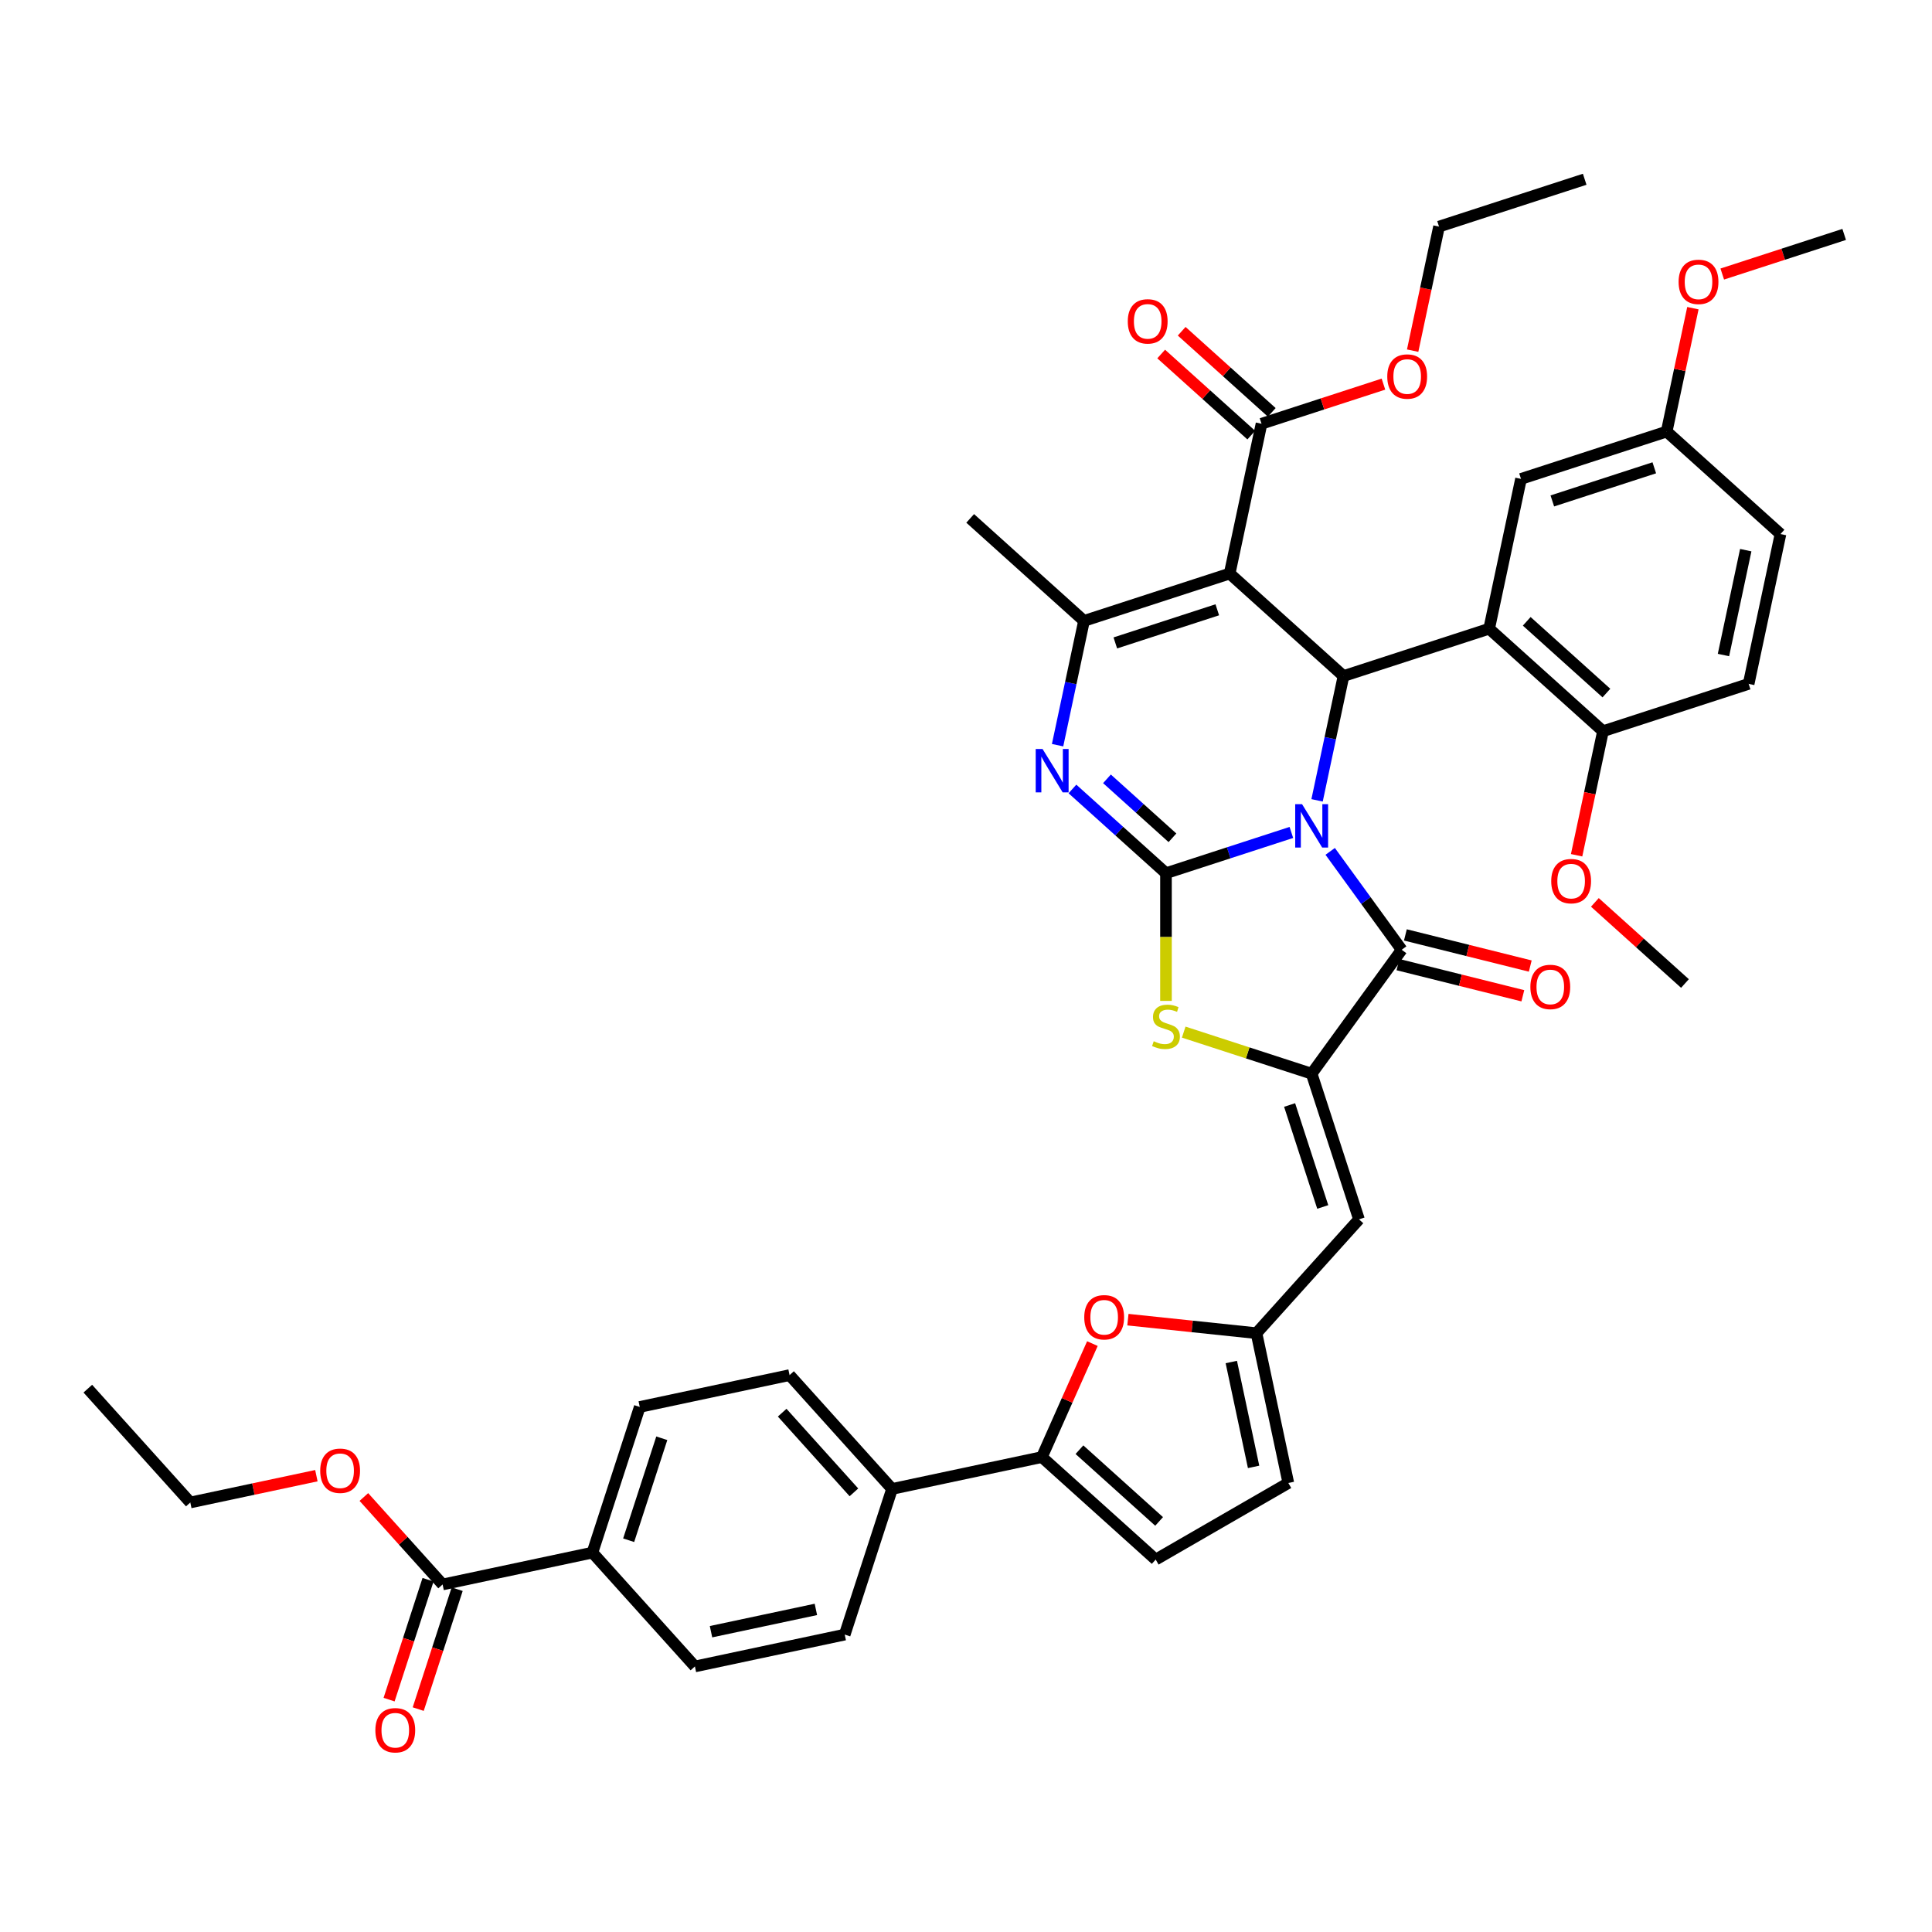 <?xml version='1.0' encoding='iso-8859-1'?>
<svg version='1.1' baseProfile='full'
              xmlns='http://www.w3.org/2000/svg'
                      xmlns:rdkit='http://www.rdkit.org/xml'
                      xmlns:xlink='http://www.w3.org/1999/xlink'
                  xml:space='preserve'
width='1000px' height='1000px' viewBox='0 0 1000 1000'>
<!-- END OF HEADER -->
<rect style='opacity:1.0;fill:#FFFFFF;stroke:none' width='1000' height='1000' x='0' y='0'> </rect>
<path class='bond-0' d='M 668.411,430.874 L 635.96,441.418' style='fill:none;fill-rule:evenodd;stroke:#0000FF;stroke-width:6px;stroke-linecap:butt;stroke-linejoin:miter;stroke-opacity:1' />
<path class='bond-0' d='M 635.96,441.418 L 603.51,451.962' style='fill:none;fill-rule:evenodd;stroke:#000000;stroke-width:6px;stroke-linecap:butt;stroke-linejoin:miter;stroke-opacity:1' />
<path class='bond-1' d='M 681.714,414.256 L 688.552,382.088' style='fill:none;fill-rule:evenodd;stroke:#0000FF;stroke-width:6px;stroke-linecap:butt;stroke-linejoin:miter;stroke-opacity:1' />
<path class='bond-1' d='M 688.552,382.088 L 695.39,349.919' style='fill:none;fill-rule:evenodd;stroke:#000000;stroke-width:6px;stroke-linecap:butt;stroke-linejoin:miter;stroke-opacity:1' />
<path class='bond-3' d='M 688.503,440.671 L 707.004,466.136' style='fill:none;fill-rule:evenodd;stroke:#0000FF;stroke-width:6px;stroke-linecap:butt;stroke-linejoin:miter;stroke-opacity:1' />
<path class='bond-3' d='M 707.004,466.136 L 725.505,491.6' style='fill:none;fill-rule:evenodd;stroke:#000000;stroke-width:6px;stroke-linecap:butt;stroke-linejoin:miter;stroke-opacity:1' />
<path class='bond-4' d='M 603.51,451.962 L 579.301,430.164' style='fill:none;fill-rule:evenodd;stroke:#000000;stroke-width:6px;stroke-linecap:butt;stroke-linejoin:miter;stroke-opacity:1' />
<path class='bond-4' d='M 579.301,430.164 L 555.092,408.366' style='fill:none;fill-rule:evenodd;stroke:#0000FF;stroke-width:6px;stroke-linecap:butt;stroke-linejoin:miter;stroke-opacity:1' />
<path class='bond-4' d='M 606.857,433.639 L 589.91,418.381' style='fill:none;fill-rule:evenodd;stroke:#000000;stroke-width:6px;stroke-linecap:butt;stroke-linejoin:miter;stroke-opacity:1' />
<path class='bond-4' d='M 589.91,418.381 L 572.964,403.122' style='fill:none;fill-rule:evenodd;stroke:#0000FF;stroke-width:6px;stroke-linecap:butt;stroke-linejoin:miter;stroke-opacity:1' />
<path class='bond-7' d='M 603.51,451.962 L 603.51,485.012' style='fill:none;fill-rule:evenodd;stroke:#000000;stroke-width:6px;stroke-linecap:butt;stroke-linejoin:miter;stroke-opacity:1' />
<path class='bond-7' d='M 603.51,485.012 L 603.51,518.063' style='fill:none;fill-rule:evenodd;stroke:#CCCC00;stroke-width:6px;stroke-linecap:butt;stroke-linejoin:miter;stroke-opacity:1' />
<path class='bond-2' d='M 695.39,349.919 L 636.475,296.872' style='fill:none;fill-rule:evenodd;stroke:#000000;stroke-width:6px;stroke-linecap:butt;stroke-linejoin:miter;stroke-opacity:1' />
<path class='bond-8' d='M 695.39,349.919 L 770.786,325.421' style='fill:none;fill-rule:evenodd;stroke:#000000;stroke-width:6px;stroke-linecap:butt;stroke-linejoin:miter;stroke-opacity:1' />
<path class='bond-6' d='M 636.475,296.872 L 561.078,321.37' style='fill:none;fill-rule:evenodd;stroke:#000000;stroke-width:6px;stroke-linecap:butt;stroke-linejoin:miter;stroke-opacity:1' />
<path class='bond-6' d='M 630.065,315.626 L 577.288,332.775' style='fill:none;fill-rule:evenodd;stroke:#000000;stroke-width:6px;stroke-linecap:butt;stroke-linejoin:miter;stroke-opacity:1' />
<path class='bond-13' d='M 636.475,296.872 L 652.958,219.328' style='fill:none;fill-rule:evenodd;stroke:#000000;stroke-width:6px;stroke-linecap:butt;stroke-linejoin:miter;stroke-opacity:1' />
<path class='bond-5' d='M 725.505,491.6 L 678.907,555.736' style='fill:none;fill-rule:evenodd;stroke:#000000;stroke-width:6px;stroke-linecap:butt;stroke-linejoin:miter;stroke-opacity:1' />
<path class='bond-20' d='M 723.587,499.292 L 755.903,507.351' style='fill:none;fill-rule:evenodd;stroke:#000000;stroke-width:6px;stroke-linecap:butt;stroke-linejoin:miter;stroke-opacity:1' />
<path class='bond-20' d='M 755.903,507.351 L 788.22,515.411' style='fill:none;fill-rule:evenodd;stroke:#FF0000;stroke-width:6px;stroke-linecap:butt;stroke-linejoin:miter;stroke-opacity:1' />
<path class='bond-20' d='M 727.423,483.908 L 759.74,491.967' style='fill:none;fill-rule:evenodd;stroke:#000000;stroke-width:6px;stroke-linecap:butt;stroke-linejoin:miter;stroke-opacity:1' />
<path class='bond-20' d='M 759.74,491.967 L 792.056,500.026' style='fill:none;fill-rule:evenodd;stroke:#FF0000;stroke-width:6px;stroke-linecap:butt;stroke-linejoin:miter;stroke-opacity:1' />
<path class='bond-43' d='M 547.403,385.707 L 554.241,353.539' style='fill:none;fill-rule:evenodd;stroke:#0000FF;stroke-width:6px;stroke-linecap:butt;stroke-linejoin:miter;stroke-opacity:1' />
<path class='bond-43' d='M 554.241,353.539 L 561.078,321.37' style='fill:none;fill-rule:evenodd;stroke:#000000;stroke-width:6px;stroke-linecap:butt;stroke-linejoin:miter;stroke-opacity:1' />
<path class='bond-9' d='M 678.907,555.736 L 703.405,631.133' style='fill:none;fill-rule:evenodd;stroke:#000000;stroke-width:6px;stroke-linecap:butt;stroke-linejoin:miter;stroke-opacity:1' />
<path class='bond-9' d='M 667.502,571.946 L 684.651,624.723' style='fill:none;fill-rule:evenodd;stroke:#000000;stroke-width:6px;stroke-linecap:butt;stroke-linejoin:miter;stroke-opacity:1' />
<path class='bond-42' d='M 678.907,555.736 L 645.799,544.979' style='fill:none;fill-rule:evenodd;stroke:#000000;stroke-width:6px;stroke-linecap:butt;stroke-linejoin:miter;stroke-opacity:1' />
<path class='bond-42' d='M 645.799,544.979 L 612.69,534.221' style='fill:none;fill-rule:evenodd;stroke:#CCCC00;stroke-width:6px;stroke-linecap:butt;stroke-linejoin:miter;stroke-opacity:1' />
<path class='bond-31' d='M 561.078,321.37 L 502.164,268.324' style='fill:none;fill-rule:evenodd;stroke:#000000;stroke-width:6px;stroke-linecap:butt;stroke-linejoin:miter;stroke-opacity:1' />
<path class='bond-17' d='M 770.786,325.421 L 829.701,378.468' style='fill:none;fill-rule:evenodd;stroke:#000000;stroke-width:6px;stroke-linecap:butt;stroke-linejoin:miter;stroke-opacity:1' />
<path class='bond-17' d='M 790.233,321.595 L 831.473,358.728' style='fill:none;fill-rule:evenodd;stroke:#000000;stroke-width:6px;stroke-linecap:butt;stroke-linejoin:miter;stroke-opacity:1' />
<path class='bond-18' d='M 770.786,325.421 L 787.269,247.877' style='fill:none;fill-rule:evenodd;stroke:#000000;stroke-width:6px;stroke-linecap:butt;stroke-linejoin:miter;stroke-opacity:1' />
<path class='bond-12' d='M 703.405,631.133 L 650.358,690.048' style='fill:none;fill-rule:evenodd;stroke:#000000;stroke-width:6px;stroke-linecap:butt;stroke-linejoin:miter;stroke-opacity:1' />
<path class='bond-10' d='M 539.271,754.184 L 552.347,724.814' style='fill:none;fill-rule:evenodd;stroke:#000000;stroke-width:6px;stroke-linecap:butt;stroke-linejoin:miter;stroke-opacity:1' />
<path class='bond-10' d='M 552.347,724.814 L 565.423,695.444' style='fill:none;fill-rule:evenodd;stroke:#FF0000;stroke-width:6px;stroke-linecap:butt;stroke-linejoin:miter;stroke-opacity:1' />
<path class='bond-19' d='M 539.271,754.184 L 461.726,770.667' style='fill:none;fill-rule:evenodd;stroke:#000000;stroke-width:6px;stroke-linecap:butt;stroke-linejoin:miter;stroke-opacity:1' />
<path class='bond-45' d='M 539.271,754.184 L 598.185,807.231' style='fill:none;fill-rule:evenodd;stroke:#000000;stroke-width:6px;stroke-linecap:butt;stroke-linejoin:miter;stroke-opacity:1' />
<path class='bond-45' d='M 558.717,750.358 L 599.957,787.491' style='fill:none;fill-rule:evenodd;stroke:#000000;stroke-width:6px;stroke-linecap:butt;stroke-linejoin:miter;stroke-opacity:1' />
<path class='bond-11' d='M 583.804,683.052 L 617.081,686.55' style='fill:none;fill-rule:evenodd;stroke:#FF0000;stroke-width:6px;stroke-linecap:butt;stroke-linejoin:miter;stroke-opacity:1' />
<path class='bond-11' d='M 617.081,686.55 L 650.358,690.048' style='fill:none;fill-rule:evenodd;stroke:#000000;stroke-width:6px;stroke-linecap:butt;stroke-linejoin:miter;stroke-opacity:1' />
<path class='bond-16' d='M 650.358,690.048 L 666.841,767.592' style='fill:none;fill-rule:evenodd;stroke:#000000;stroke-width:6px;stroke-linecap:butt;stroke-linejoin:miter;stroke-opacity:1' />
<path class='bond-16' d='M 637.322,704.976 L 648.86,759.257' style='fill:none;fill-rule:evenodd;stroke:#000000;stroke-width:6px;stroke-linecap:butt;stroke-linejoin:miter;stroke-opacity:1' />
<path class='bond-22' d='M 658.263,213.436 L 634.949,192.445' style='fill:none;fill-rule:evenodd;stroke:#000000;stroke-width:6px;stroke-linecap:butt;stroke-linejoin:miter;stroke-opacity:1' />
<path class='bond-22' d='M 634.949,192.445 L 611.636,171.454' style='fill:none;fill-rule:evenodd;stroke:#FF0000;stroke-width:6px;stroke-linecap:butt;stroke-linejoin:miter;stroke-opacity:1' />
<path class='bond-22' d='M 647.653,225.219 L 624.34,204.228' style='fill:none;fill-rule:evenodd;stroke:#000000;stroke-width:6px;stroke-linecap:butt;stroke-linejoin:miter;stroke-opacity:1' />
<path class='bond-22' d='M 624.34,204.228 L 601.027,183.237' style='fill:none;fill-rule:evenodd;stroke:#FF0000;stroke-width:6px;stroke-linecap:butt;stroke-linejoin:miter;stroke-opacity:1' />
<path class='bond-30' d='M 652.958,219.328 L 684.512,209.075' style='fill:none;fill-rule:evenodd;stroke:#000000;stroke-width:6px;stroke-linecap:butt;stroke-linejoin:miter;stroke-opacity:1' />
<path class='bond-30' d='M 684.512,209.075 L 716.067,198.822' style='fill:none;fill-rule:evenodd;stroke:#FF0000;stroke-width:6px;stroke-linecap:butt;stroke-linejoin:miter;stroke-opacity:1' />
<path class='bond-14' d='M 598.185,807.231 L 666.841,767.592' style='fill:none;fill-rule:evenodd;stroke:#000000;stroke-width:6px;stroke-linecap:butt;stroke-linejoin:miter;stroke-opacity:1' />
<path class='bond-15' d='M 229.092,820.114 L 306.637,803.632' style='fill:none;fill-rule:evenodd;stroke:#000000;stroke-width:6px;stroke-linecap:butt;stroke-linejoin:miter;stroke-opacity:1' />
<path class='bond-23' d='M 221.553,817.665 L 211.47,848.696' style='fill:none;fill-rule:evenodd;stroke:#000000;stroke-width:6px;stroke-linecap:butt;stroke-linejoin:miter;stroke-opacity:1' />
<path class='bond-23' d='M 211.47,848.696 L 201.387,879.727' style='fill:none;fill-rule:evenodd;stroke:#FF0000;stroke-width:6px;stroke-linecap:butt;stroke-linejoin:miter;stroke-opacity:1' />
<path class='bond-23' d='M 236.632,822.564 L 226.549,853.596' style='fill:none;fill-rule:evenodd;stroke:#000000;stroke-width:6px;stroke-linecap:butt;stroke-linejoin:miter;stroke-opacity:1' />
<path class='bond-23' d='M 226.549,853.596 L 216.467,884.627' style='fill:none;fill-rule:evenodd;stroke:#FF0000;stroke-width:6px;stroke-linecap:butt;stroke-linejoin:miter;stroke-opacity:1' />
<path class='bond-32' d='M 229.092,820.114 L 208.713,797.481' style='fill:none;fill-rule:evenodd;stroke:#000000;stroke-width:6px;stroke-linecap:butt;stroke-linejoin:miter;stroke-opacity:1' />
<path class='bond-32' d='M 208.713,797.481 L 188.334,774.847' style='fill:none;fill-rule:evenodd;stroke:#FF0000;stroke-width:6px;stroke-linecap:butt;stroke-linejoin:miter;stroke-opacity:1' />
<path class='bond-28' d='M 829.701,378.468 L 905.098,353.97' style='fill:none;fill-rule:evenodd;stroke:#000000;stroke-width:6px;stroke-linecap:butt;stroke-linejoin:miter;stroke-opacity:1' />
<path class='bond-34' d='M 829.701,378.468 L 822.877,410.573' style='fill:none;fill-rule:evenodd;stroke:#000000;stroke-width:6px;stroke-linecap:butt;stroke-linejoin:miter;stroke-opacity:1' />
<path class='bond-34' d='M 822.877,410.573 L 816.052,442.678' style='fill:none;fill-rule:evenodd;stroke:#FF0000;stroke-width:6px;stroke-linecap:butt;stroke-linejoin:miter;stroke-opacity:1' />
<path class='bond-29' d='M 787.269,247.877 L 862.666,223.379' style='fill:none;fill-rule:evenodd;stroke:#000000;stroke-width:6px;stroke-linecap:butt;stroke-linejoin:miter;stroke-opacity:1' />
<path class='bond-29' d='M 803.478,259.281 L 856.256,242.133' style='fill:none;fill-rule:evenodd;stroke:#000000;stroke-width:6px;stroke-linecap:butt;stroke-linejoin:miter;stroke-opacity:1' />
<path class='bond-24' d='M 461.726,770.667 L 437.228,846.064' style='fill:none;fill-rule:evenodd;stroke:#000000;stroke-width:6px;stroke-linecap:butt;stroke-linejoin:miter;stroke-opacity:1' />
<path class='bond-25' d='M 461.726,770.667 L 408.68,711.752' style='fill:none;fill-rule:evenodd;stroke:#000000;stroke-width:6px;stroke-linecap:butt;stroke-linejoin:miter;stroke-opacity:1' />
<path class='bond-25' d='M 441.986,772.439 L 404.854,731.199' style='fill:none;fill-rule:evenodd;stroke:#000000;stroke-width:6px;stroke-linecap:butt;stroke-linejoin:miter;stroke-opacity:1' />
<path class='bond-21' d='M 306.637,803.632 L 331.135,728.235' style='fill:none;fill-rule:evenodd;stroke:#000000;stroke-width:6px;stroke-linecap:butt;stroke-linejoin:miter;stroke-opacity:1' />
<path class='bond-21' d='M 325.391,797.222 L 342.54,744.444' style='fill:none;fill-rule:evenodd;stroke:#000000;stroke-width:6px;stroke-linecap:butt;stroke-linejoin:miter;stroke-opacity:1' />
<path class='bond-46' d='M 306.637,803.632 L 359.684,862.546' style='fill:none;fill-rule:evenodd;stroke:#000000;stroke-width:6px;stroke-linecap:butt;stroke-linejoin:miter;stroke-opacity:1' />
<path class='bond-26' d='M 437.228,846.064 L 359.684,862.546' style='fill:none;fill-rule:evenodd;stroke:#000000;stroke-width:6px;stroke-linecap:butt;stroke-linejoin:miter;stroke-opacity:1' />
<path class='bond-26' d='M 422.3,833.027 L 368.019,844.565' style='fill:none;fill-rule:evenodd;stroke:#000000;stroke-width:6px;stroke-linecap:butt;stroke-linejoin:miter;stroke-opacity:1' />
<path class='bond-27' d='M 408.68,711.752 L 331.135,728.235' style='fill:none;fill-rule:evenodd;stroke:#000000;stroke-width:6px;stroke-linecap:butt;stroke-linejoin:miter;stroke-opacity:1' />
<path class='bond-44' d='M 905.098,353.97 L 921.58,276.425' style='fill:none;fill-rule:evenodd;stroke:#000000;stroke-width:6px;stroke-linecap:butt;stroke-linejoin:miter;stroke-opacity:1' />
<path class='bond-44' d='M 892.061,339.042 L 903.599,284.76' style='fill:none;fill-rule:evenodd;stroke:#000000;stroke-width:6px;stroke-linecap:butt;stroke-linejoin:miter;stroke-opacity:1' />
<path class='bond-33' d='M 862.666,223.379 L 921.58,276.425' style='fill:none;fill-rule:evenodd;stroke:#000000;stroke-width:6px;stroke-linecap:butt;stroke-linejoin:miter;stroke-opacity:1' />
<path class='bond-35' d='M 862.666,223.379 L 869.453,191.448' style='fill:none;fill-rule:evenodd;stroke:#000000;stroke-width:6px;stroke-linecap:butt;stroke-linejoin:miter;stroke-opacity:1' />
<path class='bond-35' d='M 869.453,191.448 L 876.24,159.517' style='fill:none;fill-rule:evenodd;stroke:#FF0000;stroke-width:6px;stroke-linecap:butt;stroke-linejoin:miter;stroke-opacity:1' />
<path class='bond-36' d='M 731.189,181.495 L 738.013,149.39' style='fill:none;fill-rule:evenodd;stroke:#FF0000;stroke-width:6px;stroke-linecap:butt;stroke-linejoin:miter;stroke-opacity:1' />
<path class='bond-36' d='M 738.013,149.39 L 744.837,117.285' style='fill:none;fill-rule:evenodd;stroke:#000000;stroke-width:6px;stroke-linecap:butt;stroke-linejoin:miter;stroke-opacity:1' />
<path class='bond-37' d='M 163.758,763.812 L 131.13,770.747' style='fill:none;fill-rule:evenodd;stroke:#FF0000;stroke-width:6px;stroke-linecap:butt;stroke-linejoin:miter;stroke-opacity:1' />
<path class='bond-37' d='M 131.13,770.747 L 98.501,777.683' style='fill:none;fill-rule:evenodd;stroke:#000000;stroke-width:6px;stroke-linecap:butt;stroke-linejoin:miter;stroke-opacity:1' />
<path class='bond-38' d='M 825.506,467.076 L 848.819,488.068' style='fill:none;fill-rule:evenodd;stroke:#FF0000;stroke-width:6px;stroke-linecap:butt;stroke-linejoin:miter;stroke-opacity:1' />
<path class='bond-38' d='M 848.819,488.068 L 872.132,509.059' style='fill:none;fill-rule:evenodd;stroke:#000000;stroke-width:6px;stroke-linecap:butt;stroke-linejoin:miter;stroke-opacity:1' />
<path class='bond-39' d='M 891.437,141.841 L 922.991,131.589' style='fill:none;fill-rule:evenodd;stroke:#FF0000;stroke-width:6px;stroke-linecap:butt;stroke-linejoin:miter;stroke-opacity:1' />
<path class='bond-39' d='M 922.991,131.589 L 954.545,121.336' style='fill:none;fill-rule:evenodd;stroke:#000000;stroke-width:6px;stroke-linecap:butt;stroke-linejoin:miter;stroke-opacity:1' />
<path class='bond-40' d='M 744.837,117.285 L 820.234,92.787' style='fill:none;fill-rule:evenodd;stroke:#000000;stroke-width:6px;stroke-linecap:butt;stroke-linejoin:miter;stroke-opacity:1' />
<path class='bond-41' d='M 98.501,777.683 L 45.455,718.769' style='fill:none;fill-rule:evenodd;stroke:#000000;stroke-width:6px;stroke-linecap:butt;stroke-linejoin:miter;stroke-opacity:1' />
<path  class='atom-0' d='M 673.944 416.238
L 681.301 428.13
Q 682.03 429.303, 683.204 431.427
Q 684.377 433.552, 684.441 433.679
L 684.441 416.238
L 687.421 416.238
L 687.421 438.689
L 684.345 438.689
L 676.449 425.688
Q 675.53 424.166, 674.547 422.422
Q 673.595 420.678, 673.31 420.138
L 673.31 438.689
L 670.393 438.689
L 670.393 416.238
L 673.944 416.238
' fill='#0000FF'/>
<path  class='atom-5' d='M 539.633 387.689
L 546.99 399.581
Q 547.719 400.754, 548.893 402.879
Q 550.066 405.003, 550.129 405.13
L 550.129 387.689
L 553.11 387.689
L 553.11 410.141
L 550.034 410.141
L 542.138 397.139
Q 541.219 395.617, 540.236 393.873
Q 539.284 392.129, 538.999 391.59
L 538.999 410.141
L 536.081 410.141
L 536.081 387.689
L 539.633 387.689
' fill='#0000FF'/>
<path  class='atom-8' d='M 597.168 538.944
Q 597.422 539.039, 598.468 539.483
Q 599.515 539.927, 600.656 540.213
Q 601.829 540.466, 602.971 540.466
Q 605.096 540.466, 606.332 539.452
Q 607.569 538.405, 607.569 536.598
Q 607.569 535.361, 606.935 534.6
Q 606.332 533.839, 605.381 533.427
Q 604.43 533.014, 602.844 532.539
Q 600.846 531.936, 599.641 531.365
Q 598.468 530.795, 597.612 529.59
Q 596.787 528.385, 596.787 526.355
Q 596.787 523.533, 598.69 521.789
Q 600.624 520.045, 604.43 520.045
Q 607.03 520.045, 609.979 521.281
L 609.25 523.723
Q 606.554 522.613, 604.525 522.613
Q 602.337 522.613, 601.132 523.533
Q 599.927 524.421, 599.958 525.975
Q 599.958 527.18, 600.561 527.909
Q 601.195 528.638, 602.083 529.05
Q 603.003 529.463, 604.525 529.938
Q 606.554 530.573, 607.759 531.207
Q 608.964 531.841, 609.821 533.141
Q 610.708 534.41, 610.708 536.598
Q 610.708 539.705, 608.616 541.386
Q 606.554 543.035, 603.098 543.035
Q 601.1 543.035, 599.578 542.591
Q 598.088 542.179, 596.312 541.449
L 597.168 538.944
' fill='#CCCC00'/>
<path  class='atom-12' d='M 561.21 681.824
Q 561.21 676.433, 563.873 673.421
Q 566.537 670.408, 571.516 670.408
Q 576.494 670.408, 579.158 673.421
Q 581.822 676.433, 581.822 681.824
Q 581.822 687.279, 579.126 690.386
Q 576.431 693.462, 571.516 693.462
Q 566.569 693.462, 563.873 690.386
Q 561.21 687.31, 561.21 681.824
M 571.516 690.925
Q 574.94 690.925, 576.78 688.642
Q 578.651 686.327, 578.651 681.824
Q 578.651 677.417, 576.78 675.197
Q 574.94 672.945, 571.516 672.945
Q 568.091 672.945, 566.22 675.165
Q 564.381 677.385, 564.381 681.824
Q 564.381 686.359, 566.22 688.642
Q 568.091 690.925, 571.516 690.925
' fill='#FF0000'/>
<path  class='atom-21' d='M 792.12 510.846
Q 792.12 505.456, 794.784 502.443
Q 797.447 499.431, 802.426 499.431
Q 807.404 499.431, 810.068 502.443
Q 812.732 505.456, 812.732 510.846
Q 812.732 516.301, 810.036 519.408
Q 807.341 522.484, 802.426 522.484
Q 797.479 522.484, 794.784 519.408
Q 792.12 516.332, 792.12 510.846
M 802.426 519.947
Q 805.851 519.947, 807.69 517.664
Q 809.561 515.349, 809.561 510.846
Q 809.561 506.439, 807.69 504.219
Q 805.851 501.967, 802.426 501.967
Q 799.001 501.967, 797.13 504.187
Q 795.291 506.407, 795.291 510.846
Q 795.291 515.381, 797.13 517.664
Q 799.001 519.947, 802.426 519.947
' fill='#FF0000'/>
<path  class='atom-23' d='M 583.738 166.345
Q 583.738 160.954, 586.401 157.941
Q 589.065 154.929, 594.044 154.929
Q 599.022 154.929, 601.686 157.941
Q 604.35 160.954, 604.35 166.345
Q 604.35 171.799, 601.654 174.907
Q 598.959 177.982, 594.044 177.982
Q 589.097 177.982, 586.401 174.907
Q 583.738 171.831, 583.738 166.345
M 594.044 175.446
Q 597.468 175.446, 599.308 173.162
Q 601.179 170.848, 601.179 166.345
Q 601.179 161.937, 599.308 159.717
Q 597.468 157.466, 594.044 157.466
Q 590.619 157.466, 588.748 159.685
Q 586.909 161.905, 586.909 166.345
Q 586.909 170.879, 588.748 173.162
Q 590.619 175.446, 594.044 175.446
' fill='#FF0000'/>
<path  class='atom-24' d='M 194.288 895.575
Q 194.288 890.184, 196.952 887.171
Q 199.616 884.159, 204.594 884.159
Q 209.573 884.159, 212.237 887.171
Q 214.9 890.184, 214.9 895.575
Q 214.9 901.029, 212.205 904.137
Q 209.51 907.213, 204.594 907.213
Q 199.648 907.213, 196.952 904.137
Q 194.288 901.061, 194.288 895.575
M 204.594 904.676
Q 208.019 904.676, 209.858 902.393
Q 211.729 900.078, 211.729 895.575
Q 211.729 891.167, 209.858 888.947
Q 208.019 886.696, 204.594 886.696
Q 201.17 886.696, 199.299 888.915
Q 197.46 891.135, 197.46 895.575
Q 197.46 900.109, 199.299 902.393
Q 201.17 904.676, 204.594 904.676
' fill='#FF0000'/>
<path  class='atom-31' d='M 718.049 194.893
Q 718.049 189.502, 720.713 186.49
Q 723.376 183.477, 728.355 183.477
Q 733.333 183.477, 735.997 186.49
Q 738.661 189.502, 738.661 194.893
Q 738.661 200.348, 735.965 203.455
Q 733.27 206.531, 728.355 206.531
Q 723.408 206.531, 720.713 203.455
Q 718.049 200.379, 718.049 194.893
M 728.355 203.994
Q 731.78 203.994, 733.619 201.711
Q 735.49 199.396, 735.49 194.893
Q 735.49 190.486, 733.619 188.266
Q 731.78 186.014, 728.355 186.014
Q 724.93 186.014, 723.059 188.234
Q 721.22 190.454, 721.22 194.893
Q 721.22 199.428, 723.059 201.711
Q 724.93 203.994, 728.355 203.994
' fill='#FF0000'/>
<path  class='atom-33' d='M 165.74 761.264
Q 165.74 755.873, 168.403 752.86
Q 171.067 749.848, 176.046 749.848
Q 181.024 749.848, 183.688 752.86
Q 186.352 755.873, 186.352 761.264
Q 186.352 766.718, 183.656 769.826
Q 180.961 772.901, 176.046 772.901
Q 171.099 772.901, 168.403 769.826
Q 165.74 766.75, 165.74 761.264
M 176.046 770.365
Q 179.471 770.365, 181.31 768.081
Q 183.181 765.767, 183.181 761.264
Q 183.181 756.856, 181.31 754.636
Q 179.471 752.385, 176.046 752.385
Q 172.621 752.385, 170.75 754.604
Q 168.911 756.824, 168.911 761.264
Q 168.911 765.798, 170.75 768.081
Q 172.621 770.365, 176.046 770.365
' fill='#FF0000'/>
<path  class='atom-35' d='M 802.912 456.076
Q 802.912 450.685, 805.576 447.672
Q 808.24 444.66, 813.218 444.66
Q 818.197 444.66, 820.86 447.672
Q 823.524 450.685, 823.524 456.076
Q 823.524 461.53, 820.829 464.638
Q 818.133 467.714, 813.218 467.714
Q 808.271 467.714, 805.576 464.638
Q 802.912 461.562, 802.912 456.076
M 813.218 465.177
Q 816.643 465.177, 818.482 462.894
Q 820.353 460.579, 820.353 456.076
Q 820.353 451.668, 818.482 449.448
Q 816.643 447.197, 813.218 447.197
Q 809.793 447.197, 807.922 449.416
Q 806.083 451.636, 806.083 456.076
Q 806.083 460.61, 807.922 462.894
Q 809.793 465.177, 813.218 465.177
' fill='#FF0000'/>
<path  class='atom-36' d='M 868.843 145.897
Q 868.843 140.507, 871.506 137.494
Q 874.17 134.482, 879.149 134.482
Q 884.127 134.482, 886.791 137.494
Q 889.455 140.507, 889.455 145.897
Q 889.455 151.352, 886.759 154.459
Q 884.064 157.535, 879.149 157.535
Q 874.202 157.535, 871.506 154.459
Q 868.843 151.383, 868.843 145.897
M 879.149 154.998
Q 882.573 154.998, 884.413 152.715
Q 886.284 150.4, 886.284 145.897
Q 886.284 141.49, 884.413 139.27
Q 882.573 137.018, 879.149 137.018
Q 875.724 137.018, 873.853 139.238
Q 872.014 141.458, 872.014 145.897
Q 872.014 150.432, 873.853 152.715
Q 875.724 154.998, 879.149 154.998
' fill='#FF0000'/>
</svg>
